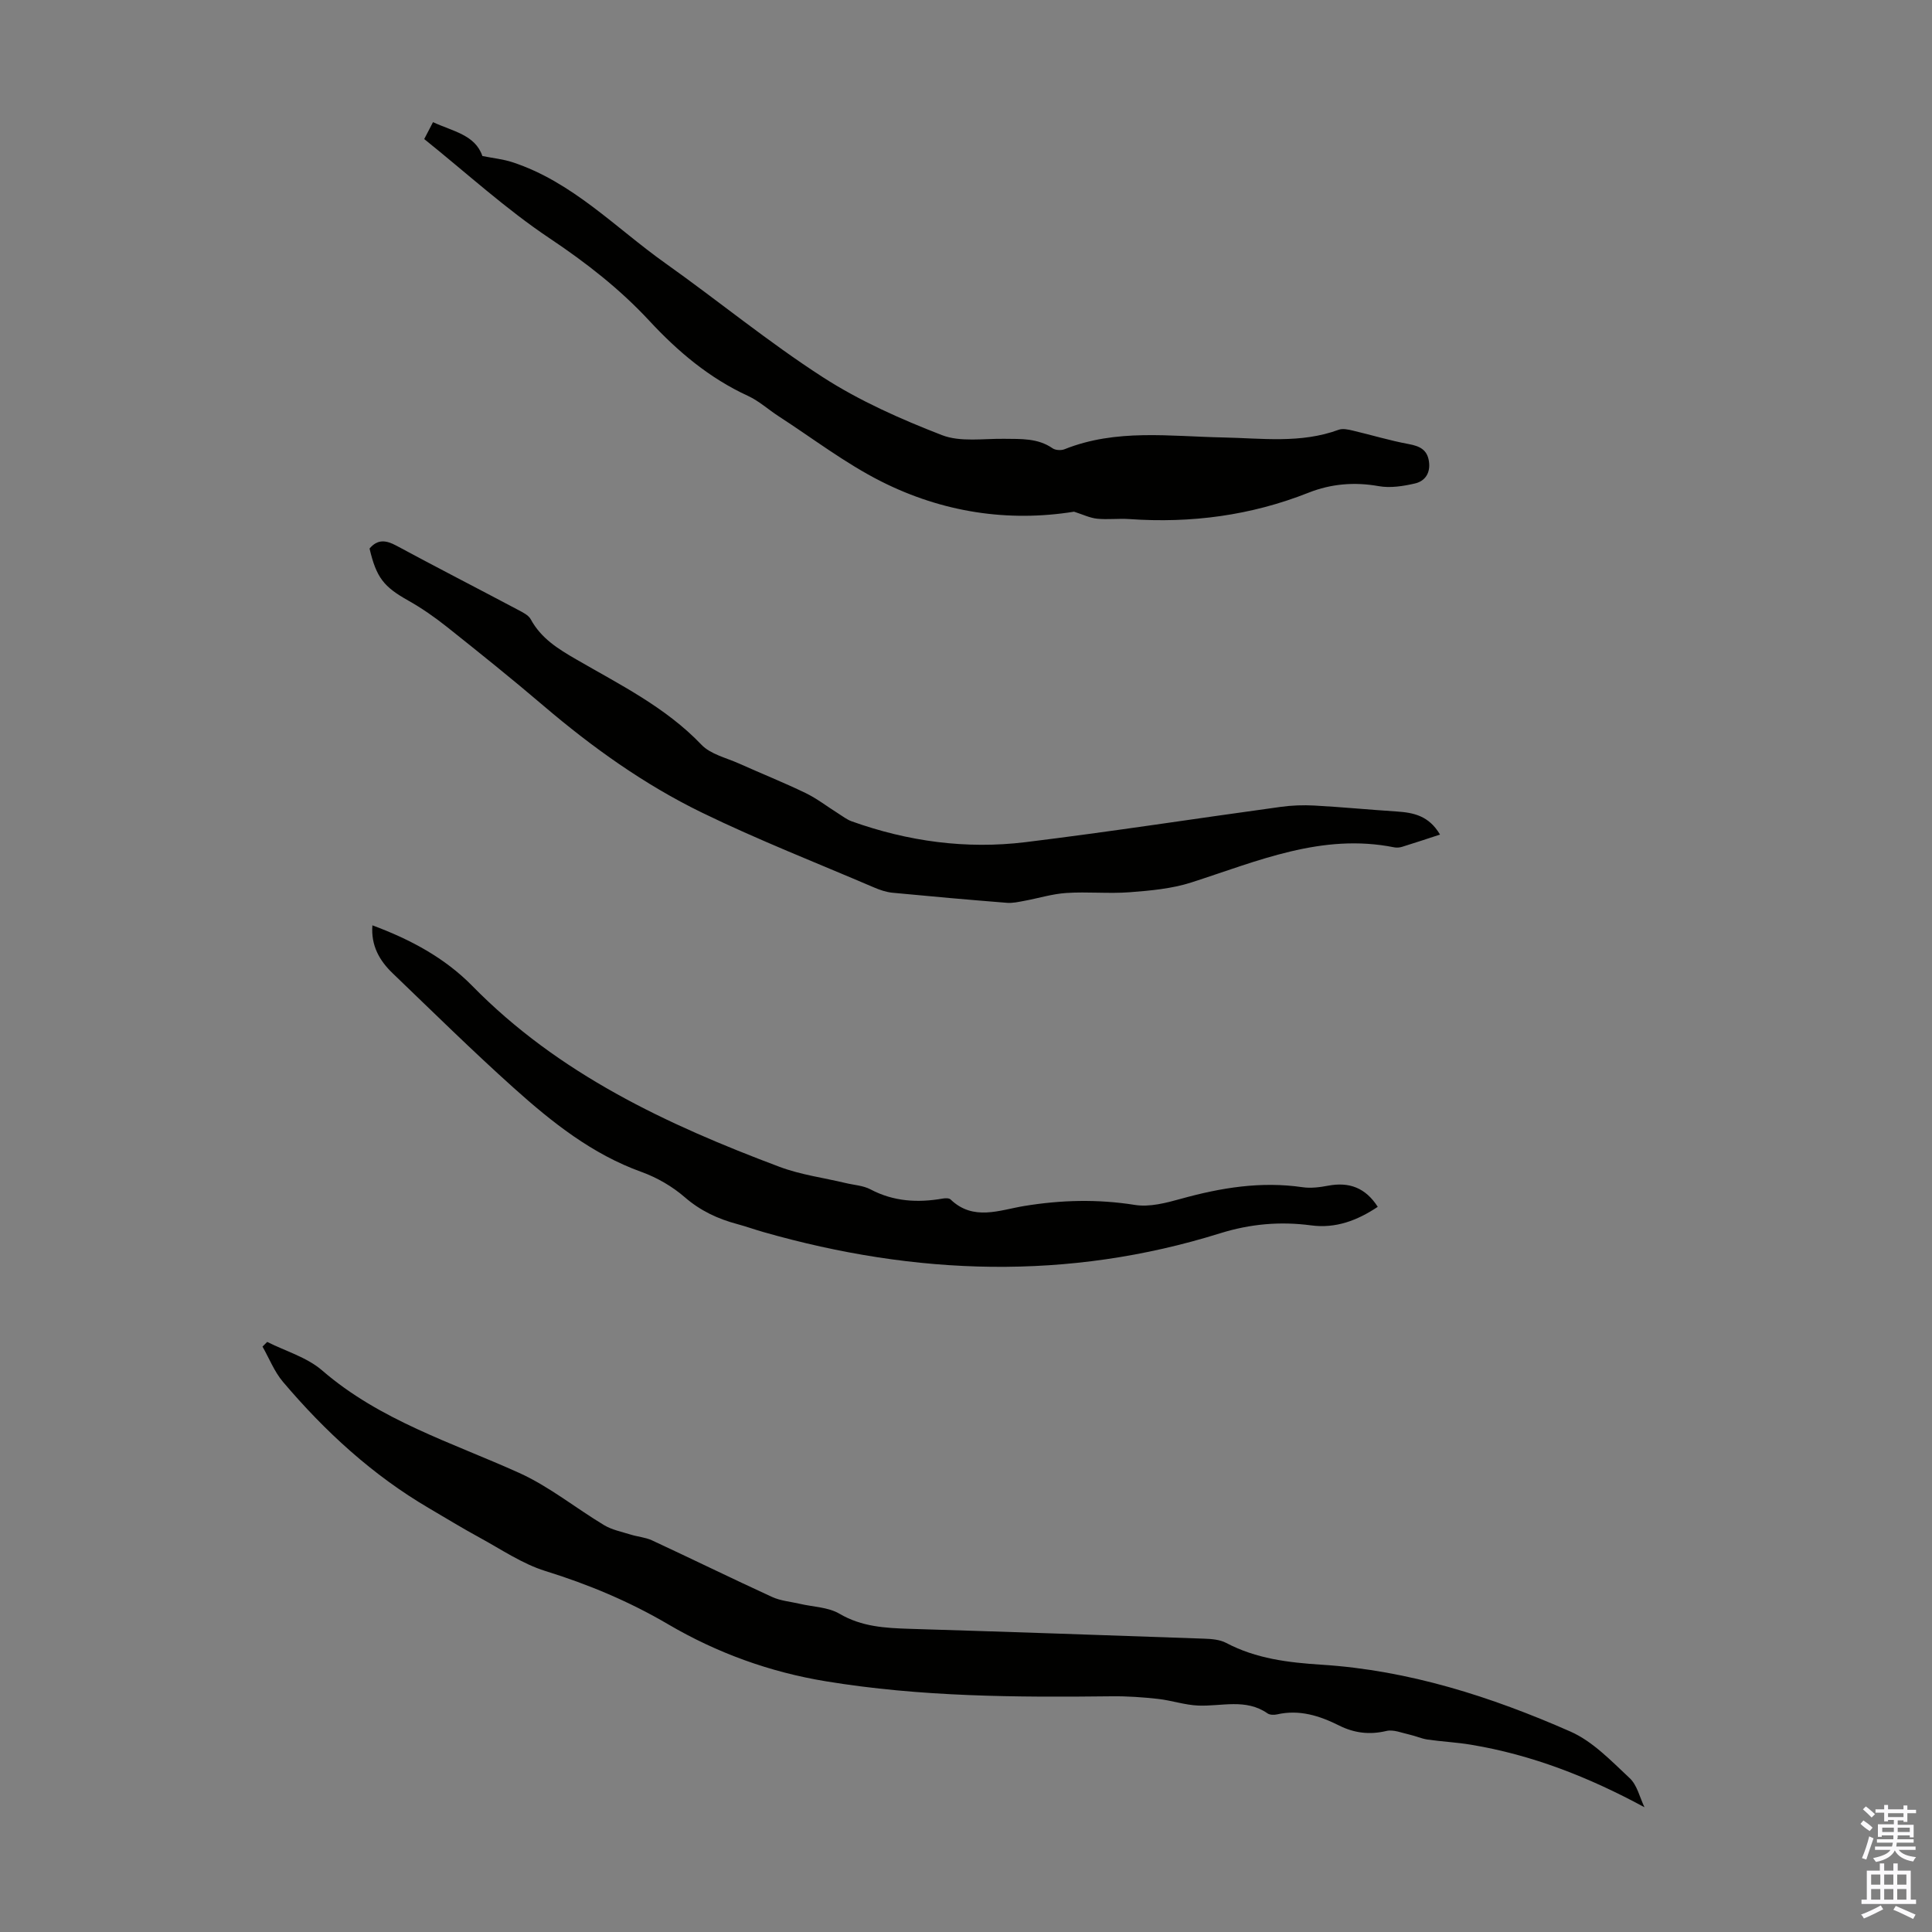 <svg enable-background="new 0 0 400 400" viewBox="0 0 400 400" xmlns="http://www.w3.org/2000/svg"><rect x="0" y="0" width="400" height="400" fill="#808080" stroke="none"/><g fill="#010100"><path d="m340.47 374.17c-11.59-6.27-23.28-10.84-35.89-12.94-2.97-.5-6-.64-8.99-1.07-1.28-.18-2.5-.75-3.77-1.03-1.59-.35-3.33-1.1-4.79-.75-3.48.83-6.66.43-9.76-1.12-4.08-2.04-8.25-3.37-12.89-2.31-.61.14-1.47.12-1.95-.21-4.51-3.14-9.5-1.43-14.33-1.62-2.79-.11-5.55-1.07-8.35-1.38-3.17-.35-6.37-.58-9.56-.54-19.81.23-39.61.12-59.22-3.11-11.57-1.9-22.52-5.86-32.62-11.79-8.06-4.73-16.51-8.27-25.44-11.04-4.79-1.49-9.14-4.48-13.62-6.92-3.53-1.92-6.96-4.02-10.42-6.05-11.72-6.86-21.57-15.91-30.3-26.21-1.78-2.11-2.83-4.84-4.22-7.28l.97-.97c3.82 1.92 8.22 3.18 11.36 5.89 11.97 10.36 26.78 14.9 40.79 21.22 6.23 2.81 11.7 7.28 17.61 10.83 1.62.97 3.61 1.36 5.46 1.94 1.47.46 3.07.57 4.44 1.2 8.31 3.86 16.54 7.9 24.87 11.72 1.76.81 3.81.97 5.73 1.42 2.77.65 5.89.68 8.23 2.06 4.6 2.7 9.46 2.96 14.5 3.12 20.34.62 40.68 1.32 61.02 2.04 1.53.05 3.23.19 4.54.88 6.21 3.28 12.91 4.07 19.75 4.51 18.09 1.15 35.11 6.62 51.52 13.84 4.61 2.03 8.43 6.06 12.22 9.6 1.59 1.44 2.12 4.01 3.11 6.07z"/><path d="m87.83 28.79c.64-1.23 1.14-2.2 1.82-3.5 4.08 1.9 8.73 2.61 10.22 7.01 2.3.46 4.32.66 6.21 1.28 12.46 4.08 21.36 13.6 31.69 20.93 10.94 7.77 21.34 16.33 32.6 23.59 7.63 4.92 16.13 8.68 24.63 11.98 3.83 1.49 8.58.71 12.92.77 3.47.05 6.92-.17 10 1.96.6.42 1.78.48 2.48.2 10.69-4.28 21.78-2.66 32.81-2.44 8 .16 16.1 1.3 23.94-1.59.84-.31 1.96-.06 2.9.16 3.88.91 7.7 2.08 11.61 2.8 2.25.42 3.81 1.13 4.18 3.54.37 2.39-.75 4.13-2.9 4.62-2.43.56-5.1.98-7.5.55-5.03-.9-9.87-.48-14.5 1.35-11.96 4.74-24.33 6.36-37.1 5.47-2.23-.16-4.49.15-6.71-.08-1.51-.16-2.96-.88-4.76-1.45-13.65 2.2-27.26.13-39.94-6.27-7.43-3.75-14.15-8.91-21.18-13.46-2.15-1.39-4.1-3.19-6.4-4.25-7.98-3.67-14.5-9.17-20.4-15.53-6.11-6.59-13.07-12.01-20.58-17.04-9.09-6.06-17.23-13.53-26.04-20.6z"/><path d="m76.51 113.57c1.66-1.97 3.4-1.76 5.55-.6 8.36 4.51 16.82 8.85 25.21 13.3.96.51 2.14 1.08 2.61 1.94 2.14 3.96 5.69 6.15 9.41 8.3 9.07 5.26 18.52 9.91 25.95 17.69 1.87 1.96 5.08 2.68 7.72 3.86 4.59 2.06 9.27 3.93 13.79 6.11 2.38 1.15 4.5 2.81 6.75 4.22.93.58 1.83 1.3 2.84 1.66 11.66 4.17 23.72 5.81 35.98 4.31 17.63-2.16 35.2-4.89 52.8-7.3 2.31-.32 4.68-.41 7.01-.28 5.68.31 11.34.86 17.02 1.23 3.46.23 6.67.84 8.99 4.78-2.73.89-5.27 1.74-7.83 2.53-.52.16-1.14.22-1.67.11-14.96-3-28.32 2.88-42.01 7.28-4.06 1.3-8.47 1.69-12.76 2.02-4.34.33-8.74-.14-13.09.15-2.93.19-5.8 1.1-8.71 1.63-1.18.22-2.4.5-3.58.41-7.92-.63-15.83-1.33-23.73-2.09-1.3-.13-2.61-.58-3.82-1.1-11.92-5.11-24.02-9.84-35.66-15.51-11.88-5.79-22.64-13.48-32.73-22.08-6.55-5.59-13.28-10.99-20.02-16.35-2.53-2.01-5.21-3.88-8.02-5.46-5.03-2.83-6.58-4.7-8-10.76z"/><path d="m77.1 191.58c7.88 2.92 14.99 6.74 20.69 12.55 17.86 18.22 40.24 28.68 63.6 37.45 4.36 1.64 9.1 2.26 13.66 3.35 1.74.42 3.65.51 5.18 1.32 4.79 2.53 9.77 2.8 14.95 1.9.52-.09 1.3-.12 1.62.18 4.72 4.54 10.18 2.19 15.24 1.36 7.69-1.26 15.23-1.45 22.95-.22 3.04.48 6.44-.42 9.51-1.27 8.27-2.3 16.57-3.66 25.18-2.4 1.73.25 3.58.01 5.32-.32 4.33-.81 7.71.42 10.25 4.38-4.2 2.8-8.67 4.53-13.8 3.84-6.42-.85-12.59-.31-18.84 1.64-31.5 9.84-63.04 8.74-94.53-.25-1.83-.52-3.62-1.17-5.45-1.66-4.03-1.08-7.62-2.75-10.87-5.57-2.56-2.22-5.72-4.05-8.92-5.21-10.26-3.69-18.55-10.3-26.46-17.39-8.57-7.69-16.78-15.78-25.09-23.76-2.71-2.6-4.51-5.71-4.19-9.92z"/></g><path d="m385.2 377.6.6-.7c.6.4 1.3.9 1.9 1.5l-.6.7c-.8-.5-1.4-1-1.9-1.5zm.3 7.1c.6-1.4 1.1-2.9 1.5-4.5.3.1.6.3.9.4-.5 1.4-1 2.9-1.5 4.4zm.2-10.1.6-.6c.7.5 1.3 1.1 1.9 1.6l-.7.7c-.6-.6-1.2-1.2-1.8-1.7zm8.4-.8h.8v.9h1.8v.7h-1.8v1.8h-.8v-.3h-1.2v.9h3.3v2.6h-.8v-.4h-2.5c0 .3 0 .6-.1.8h3.4v.7h-3.5c0 .3-.1.6-.1.8h4v.7h-3.5c.7.9 1.9 1.3 3.6 1.5-.2.2-.4.5-.6.9-1.9-.3-3.2-1.1-3.8-2.3-.5 1.1-1.8 2-3.9 2.4-.2-.3-.4-.5-.6-.8 1.9-.4 3.1-.9 3.6-1.7h-3.2v-.7h3.5c.1-.2.1-.5.2-.8h-3.3v-.7h3.4c0-.2 0-.5 0-.8h-2.4v.3h-.8v-2.6h3.3v-.9h-1.2v.3h-.8v-1.8h-1.8v-.7h1.8v-.9h.8v.9h3.2zm-4.4 5.5h2.4c0-.3 0-.6 0-.9h-2.4zm1.2-3.1h3.2v-.8h-3.2zm4.4 2.2h-2.4v.9h2.5v-.9z" fill="#fbfafc"/><path d="m389.2 385.8h.9v1.5h1.9v-1.5h.9v1.5h2.7v6h1.1v.9h-11.3v-.9h1.1v-6h2.7zm.2 8.7.5.8c-1.2.6-2.5 1.3-4 1.9-.2-.3-.3-.6-.6-.8 1.6-.6 3-1.3 4.1-1.9zm-2-4.3h1.9v-2.1h-1.9zm0 3.1h1.9v-2.2h-1.9zm2.7-3.1h1.9v-2.1h-1.9zm0 3.1h1.9v-2.2h-1.9zm2.4 1.3c1.4.6 2.7 1.2 4.1 1.8l-.5.9c-1.5-.7-2.8-1.4-4.1-1.9zm2.2-6.5h-1.9v2.1h1.9zm-1.9 5.2h1.9v-2.2h-1.9z" fill="#fbfafc"/></svg>